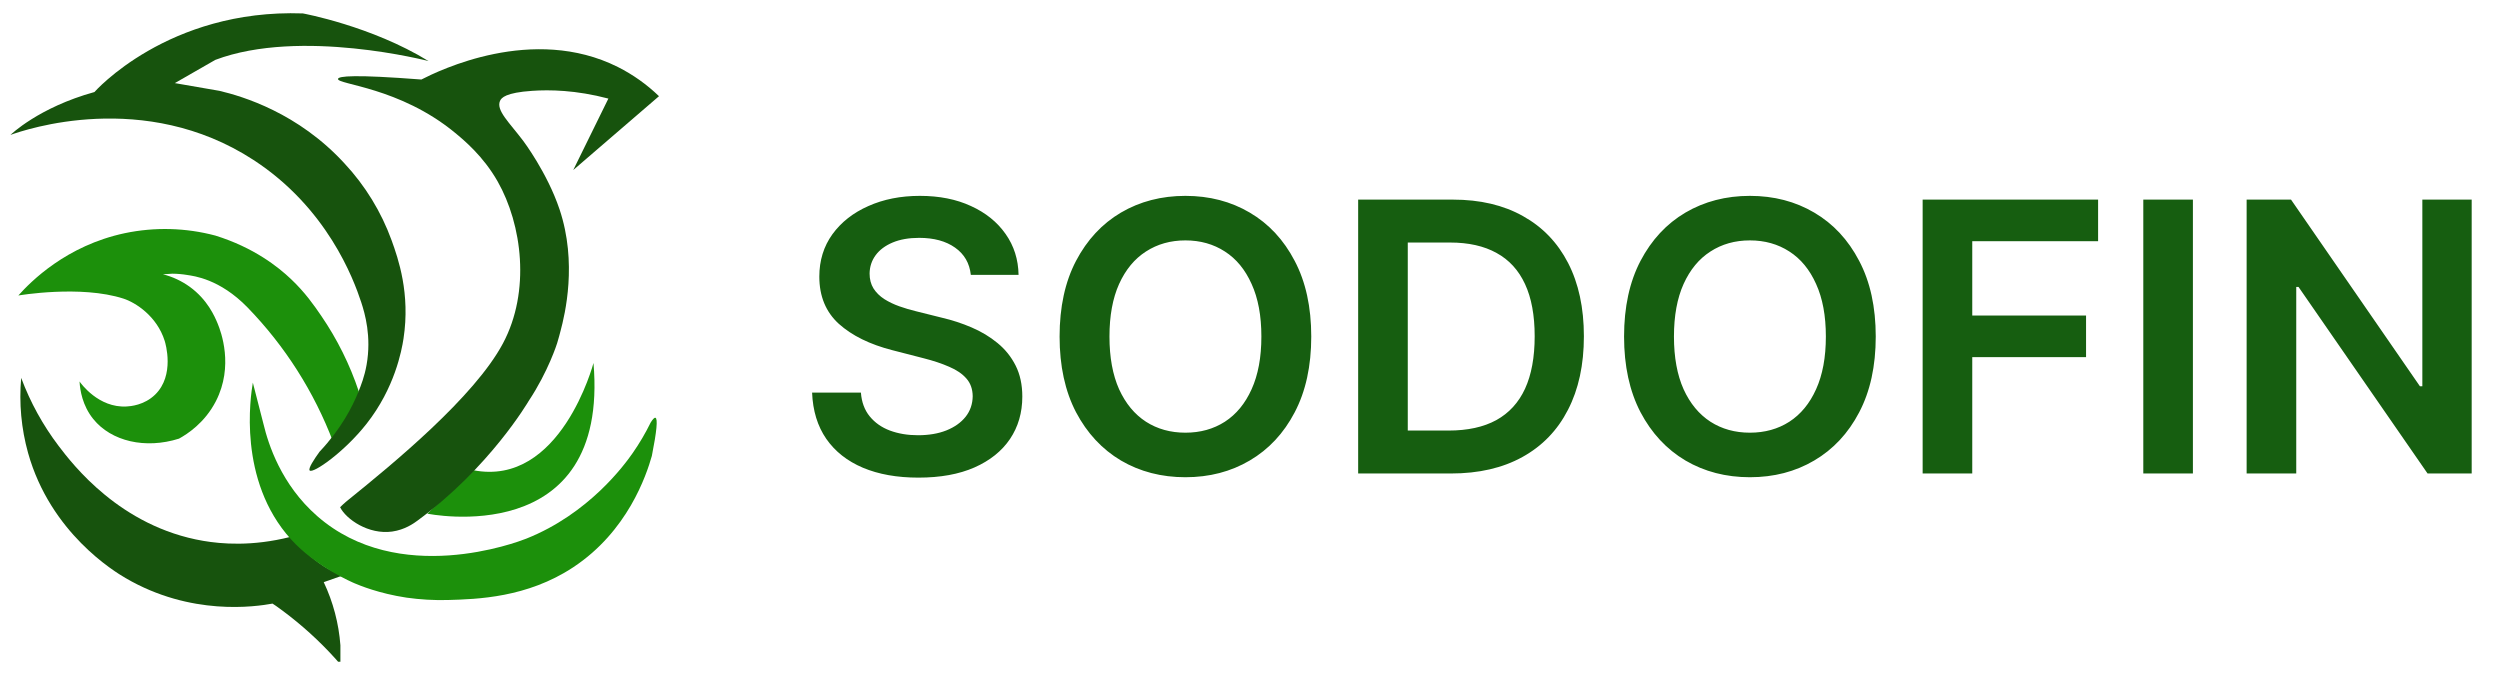 <svg width="239" height="65" viewBox="0 0 239 65" fill="none" xmlns="http://www.w3.org/2000/svg">
<g clip-path="url(#clip0_527_4818)">
<g clip-path="url(#clip1_527_4818)">
<path d="M1.753 28.249C1.753 28.249 7.713 27.224 11.807 28.549C12.946 28.918 15.001 30.214 15.746 32.592C15.82 32.828 16.726 35.876 14.835 37.721C13.786 38.746 12.45 38.84 12.102 38.86C9.418 39.012 7.731 36.651 7.604 36.469C7.653 37.304 7.876 38.769 8.914 40.056C10.64 42.195 13.896 42.951 17.112 41.934C17.917 41.491 19.581 40.417 20.642 38.348C22.362 34.992 21.123 31.697 20.813 30.946C20.528 30.255 19.839 28.648 18.137 27.416C17.366 26.861 16.497 26.455 15.575 26.221L16.486 26.164C16.971 26.169 17.456 26.212 17.934 26.294C18.491 26.388 20.994 26.642 23.668 29.395C27.249 33.084 30.036 37.468 31.857 42.275C33.042 40.877 33.88 39.219 34.306 37.436C33.451 34.871 32.244 32.438 30.719 30.206C30.015 29.177 29.17 27.958 27.815 26.676C26.585 25.511 24.269 23.666 20.585 22.52C17.757 21.77 14.794 21.692 11.931 22.292C6.336 23.478 2.935 26.926 1.753 28.249Z" fill="#1C900B"/>
<path d="M40.853 49.106C40.853 49.106 58.275 52.693 56.738 34.702C56.738 34.702 53.606 46.601 45.237 44.95L40.853 49.106Z" fill="#1C900B"/>
<path d="M1 12.898C1 12.898 3.676 10.279 9.028 8.799C9.028 8.799 16.03 0.828 28.954 1.283C28.954 1.283 35.501 2.479 40.967 5.838C40.967 5.838 28.726 2.65 20.585 5.724L16.713 7.945L20.983 8.685C23.194 9.208 28.508 10.791 32.939 15.631C34.917 17.752 36.446 20.25 37.437 22.975C38.074 24.734 39.233 28.062 38.576 32.369C38.4 33.52 37.736 37.089 35.046 40.51C32.909 43.228 29.93 45.293 29.608 44.981C29.43 44.81 30.038 43.893 30.548 43.186C32.632 40.978 33.694 38.865 34.249 37.493C34.515 36.835 34.846 36.004 35.046 34.874C35.524 32.176 34.889 29.983 34.533 28.896C33.793 26.64 31.253 19.858 24.229 15.289C13.792 8.5 2.383 12.399 1 12.898Z" fill="#17530D"/>
<path d="M32.313 7.545C32.355 7.268 33.881 7.109 40.284 7.602C41.935 6.757 50.939 2.33 59.072 6.407C60.514 7.133 61.839 8.074 63 9.196L54.802 16.256L58.161 9.424C55.043 8.602 52.532 8.57 50.873 8.684C48.344 8.855 47.929 9.347 47.799 9.652C47.414 10.552 48.695 11.712 50.02 13.466C50.02 13.466 52.315 16.506 53.492 20.014C55.207 25.121 54.009 30.059 53.59 31.628C53.526 31.866 53.43 32.27 53.26 32.817C53.26 32.817 52.423 35.502 50.532 38.348C50.532 38.348 46.824 44.71 39.885 49.791C39.532 50.05 38.696 50.645 37.494 50.816C35.225 51.134 33.082 49.629 32.513 48.49C32.911 48.091 33.31 47.778 33.31 47.778C37.551 44.355 45.351 37.956 48.084 32.825C50.733 27.854 49.919 21.465 47.571 17.34C46.209 14.948 44.398 13.432 43.472 12.671C38.196 8.333 32.233 8.082 32.313 7.545Z" fill="#17530D"/>
<path d="M2.025 36.126C2.895 38.458 4.101 40.65 5.606 42.632C6.928 44.369 11.478 50.351 19.441 51.708C21.139 51.998 24.081 52.262 27.761 51.327C27.761 51.327 31.006 54.976 33.056 54.914L30.949 55.654C31.846 57.551 32.386 59.596 32.543 61.689V63.511C32.184 63.095 31.804 62.678 31.404 62.258C29.876 60.659 28.198 59.211 26.394 57.931L26.053 57.704C24.421 58.001 18.261 58.922 11.99 55.255C10.966 54.657 4.83 50.951 2.685 43.306C2.034 40.972 1.811 38.539 2.025 36.126Z" fill="#17530D"/>
<path d="M24.172 36.581C23.952 37.872 22.709 45.91 27.816 51.554C30.207 54.2 33.754 55.702 33.908 55.767C34.36 55.961 36.238 56.74 38.861 57.134C40.164 57.319 41.48 57.395 42.795 57.362C45.621 57.282 50.387 57.148 54.802 54.23C60.005 50.796 61.792 45.435 62.317 43.584C62.785 41.231 62.899 40.016 62.659 39.94C62.563 39.91 62.411 40.062 62.203 40.396C61.708 41.405 61.137 42.376 60.495 43.299C59.703 44.438 56.29 49.117 50.304 51.498C49.467 51.831 38.103 56.148 30.321 49.334C26.878 46.32 25.652 42.458 25.197 40.566L24.172 36.581Z" fill="#1C900B"/>
</g>
</g>
<path d="M92.811 26.28C92.692 25.164 92.189 24.294 91.303 23.672C90.425 23.05 89.283 22.739 87.876 22.739C86.888 22.739 86.04 22.888 85.332 23.186C84.625 23.485 84.084 23.89 83.709 24.401C83.334 24.912 83.142 25.496 83.133 26.152C83.133 26.698 83.257 27.171 83.504 27.572C83.76 27.972 84.105 28.313 84.54 28.594C84.974 28.867 85.456 29.097 85.984 29.285C86.513 29.472 87.046 29.63 87.582 29.758L90.037 30.371C91.026 30.601 91.976 30.912 92.888 31.304C93.808 31.697 94.631 32.191 95.355 32.787C96.088 33.384 96.668 34.104 97.094 34.948C97.52 35.792 97.733 36.78 97.733 37.914C97.733 39.448 97.341 40.799 96.557 41.966C95.773 43.125 94.639 44.033 93.156 44.689C91.682 45.337 89.896 45.661 87.8 45.661C85.763 45.661 83.994 45.346 82.494 44.715C81.003 44.084 79.835 43.164 78.992 41.954C78.156 40.743 77.704 39.269 77.636 37.53H82.303C82.371 38.442 82.652 39.201 83.146 39.806C83.641 40.411 84.284 40.863 85.077 41.161C85.878 41.459 86.773 41.608 87.761 41.608C88.793 41.608 89.696 41.455 90.472 41.148C91.256 40.833 91.869 40.398 92.312 39.844C92.756 39.282 92.981 38.625 92.99 37.875C92.981 37.194 92.781 36.631 92.389 36.188C91.997 35.736 91.447 35.361 90.74 35.063C90.041 34.756 89.223 34.483 88.285 34.245L85.307 33.478C83.151 32.924 81.446 32.084 80.193 30.959C78.949 29.826 78.327 28.322 78.327 26.447C78.327 24.904 78.744 23.553 79.579 22.394C80.423 21.235 81.57 20.336 83.019 19.697C84.467 19.049 86.108 18.725 87.94 18.725C89.798 18.725 91.426 19.049 92.824 19.697C94.23 20.336 95.334 21.226 96.135 22.368C96.936 23.502 97.349 24.806 97.375 26.28H92.811ZM125.356 32.174C125.356 34.995 124.828 37.411 123.771 39.422C122.723 41.425 121.291 42.959 119.475 44.025C117.669 45.09 115.619 45.623 113.326 45.623C111.034 45.623 108.98 45.09 107.164 44.025C105.358 42.951 103.926 41.412 102.869 39.41C101.821 37.398 101.297 34.986 101.297 32.174C101.297 29.353 101.821 26.941 102.869 24.938C103.926 22.927 105.358 21.388 107.164 20.323C108.98 19.258 111.034 18.725 113.326 18.725C115.619 18.725 117.669 19.258 119.475 20.323C121.291 21.388 122.723 22.927 123.771 24.938C124.828 26.941 125.356 29.353 125.356 32.174ZM120.588 32.174C120.588 30.188 120.277 28.513 119.654 27.15C119.041 25.777 118.189 24.742 117.098 24.043C116.007 23.336 114.75 22.982 113.326 22.982C111.903 22.982 110.646 23.336 109.555 24.043C108.464 24.742 107.608 25.777 106.985 27.15C106.372 28.513 106.065 30.188 106.065 32.174C106.065 34.16 106.372 35.839 106.985 37.211C107.608 38.574 108.464 39.61 109.555 40.317C110.646 41.016 111.903 41.365 113.326 41.365C114.75 41.365 116.007 41.016 117.098 40.317C118.189 39.61 119.041 38.574 119.654 37.211C120.277 35.839 120.588 34.16 120.588 32.174ZM138.712 45.265H129.84V19.083H138.891C141.491 19.083 143.724 19.607 145.59 20.655C147.465 21.695 148.906 23.191 149.911 25.142C150.917 27.094 151.42 29.429 151.42 32.148C151.42 34.875 150.913 37.219 149.898 39.179C148.893 41.14 147.44 42.644 145.539 43.692C143.647 44.74 141.371 45.265 138.712 45.265ZM134.583 41.161H138.482C140.306 41.161 141.827 40.829 143.046 40.164C144.265 39.49 145.181 38.489 145.795 37.16C146.408 35.822 146.715 34.151 146.715 32.148C146.715 30.145 146.408 28.483 145.795 27.162C145.181 25.833 144.273 24.84 143.072 24.184C141.879 23.519 140.396 23.186 138.623 23.186H134.583V41.161ZM179.321 32.174C179.321 34.995 178.793 37.411 177.736 39.422C176.688 41.425 175.256 42.959 173.44 44.025C171.634 45.09 169.584 45.623 167.291 45.623C164.999 45.623 162.945 45.09 161.129 44.025C159.322 42.951 157.891 41.412 156.834 39.41C155.786 37.398 155.261 34.986 155.261 32.174C155.261 29.353 155.786 26.941 156.834 24.938C157.891 22.927 159.322 21.388 161.129 20.323C162.945 19.258 164.999 18.725 167.291 18.725C169.584 18.725 171.634 19.258 173.44 20.323C175.256 21.388 176.688 22.927 177.736 24.938C178.793 26.941 179.321 29.353 179.321 32.174ZM174.553 32.174C174.553 30.188 174.241 28.513 173.619 27.15C173.006 25.777 172.153 24.742 171.062 24.043C169.972 23.336 168.714 22.982 167.291 22.982C165.868 22.982 164.611 23.336 163.52 24.043C162.429 24.742 161.572 25.777 160.95 27.15C160.337 28.513 160.03 30.188 160.03 32.174C160.03 34.16 160.337 35.839 160.95 37.211C161.572 38.574 162.429 39.61 163.52 40.317C164.611 41.016 165.868 41.365 167.291 41.365C168.714 41.365 169.972 41.016 171.062 40.317C172.153 39.61 173.006 38.574 173.619 37.211C174.241 35.839 174.553 34.16 174.553 32.174ZM183.805 45.265V19.083H200.578V23.059H188.548V30.167H199.427V34.142H188.548V45.265H183.805ZM209.642 19.083V45.265H204.899V19.083H209.642ZM236.293 19.083V45.265H232.075L219.738 27.431H219.521V45.265H214.778V19.083H219.022L231.346 36.929H231.576V19.083H236.293Z" fill="#165E10"/>
<defs>
<clipPath id="clip0_527_4818">
<rect width="62" height="62" fill="white" transform="translate(1 1.265)"/>
</clipPath>
<clipPath id="clip1_527_4818">
<rect width="62" height="62.246" fill="white" transform="translate(1 1.265)"/>
</clipPath>
</defs>
</svg>
